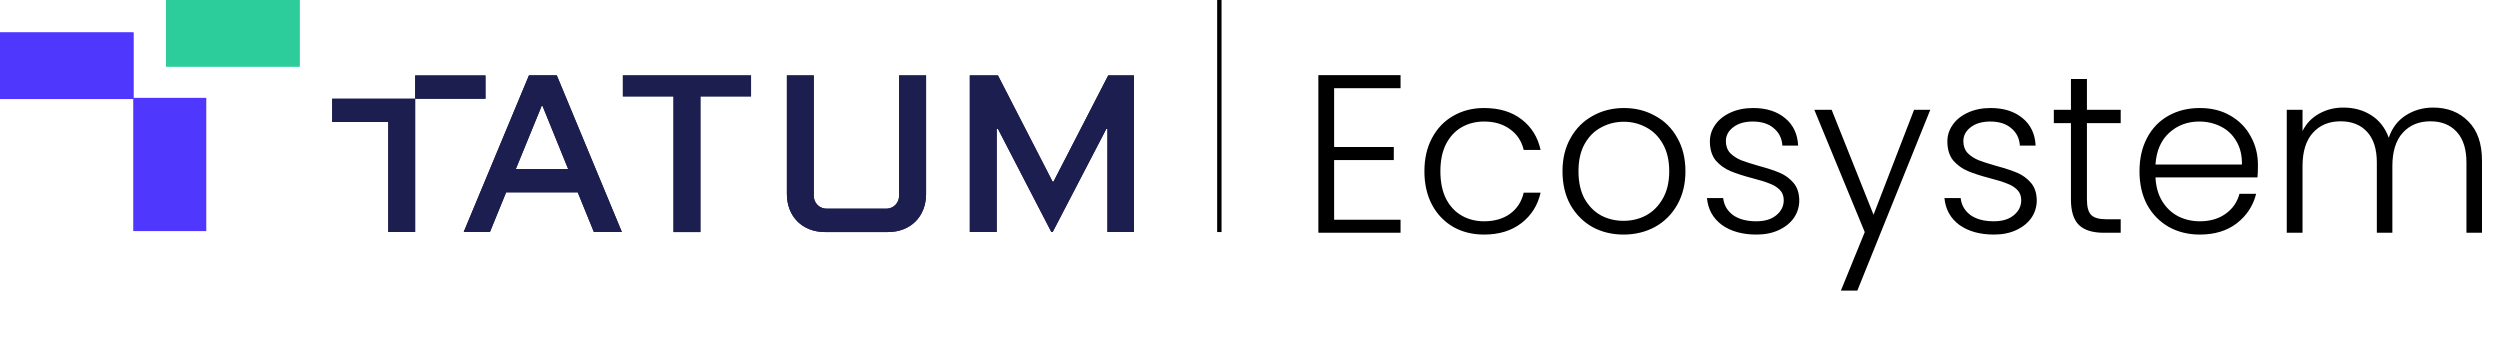 <svg width="571" height="77" viewBox="0 0 571 77" fill="none" xmlns="http://www.w3.org/2000/svg">
<path d="M30.487 22.365H47.085V52.77H30.487V22.365Z" fill="#4F37FD"/>
<path d="M37.925 0H68.428V15.203H37.925V0Z" fill="#2CCD9A"/>
<path d="M0 7.413H30.487V22.618H0V7.413Z" fill="#4F37FD"/>
<path d="M227.929 17.221H221.502V52.987H227.651V29.434H227.929L240.123 52.987H240.434L252.684 29.434H252.937V52.987H259V17.221H253.119L240.614 41.494H240.414L227.929 17.221ZM88.674 52.987H94.823V22.553H110.882V17.238H94.828V22.553H75.868V27.868H88.674V52.987ZM142.264 17.221V22.019H153.827V53H159.976V22.019H171.537V17.221H142.264ZM205.346 44.592C205.441 46.191 204.218 47.563 202.615 47.658C202.501 47.664 202.386 47.664 202.272 47.658H188.948C188.118 47.707 187.307 47.4 186.72 46.814C186.132 46.228 185.824 45.419 185.873 44.592V17.221H179.724V44.303C179.724 49.461 183.261 53 188.445 53H202.795C207.974 53 211.515 49.474 211.515 44.303V17.221H205.346V44.592ZM129.769 38.613H117.815L123.708 24.205H123.916L129.769 38.613ZM127.169 17.203H120.818L105.913 52.97H111.911L115.602 43.925H131.954L135.635 52.97H142.029L127.169 17.203Z" fill="#1C1E4F"/>
<line x1="278.5" y1="2.18557e-08" x2="278.5" y2="53" stroke="black"/>
<path d="M304.714 20.146V33.569H318.343V36.552H304.714V50.181H319.886V53.163H301.114V17.163H319.886V20.146H304.714ZM325.334 39.123C325.334 36.209 325.916 33.672 327.082 31.512C328.248 29.318 329.859 27.638 331.916 26.472C333.974 25.272 336.322 24.672 338.962 24.672C342.425 24.672 345.271 25.529 347.499 27.243C349.762 28.958 351.219 31.289 351.871 34.238H348.014C347.534 32.215 346.488 30.638 344.876 29.506C343.299 28.34 341.328 27.758 338.962 27.758C337.076 27.758 335.379 28.186 333.871 29.043C332.362 29.901 331.162 31.186 330.271 32.901C329.414 34.581 328.985 36.655 328.985 39.123C328.985 41.592 329.414 43.683 330.271 45.398C331.162 47.112 332.362 48.398 333.871 49.255C335.379 50.112 337.076 50.541 338.962 50.541C341.328 50.541 343.299 49.975 344.876 48.843C346.488 47.678 347.534 46.066 348.014 44.009H351.871C351.219 46.889 349.762 49.203 347.499 50.952C345.236 52.7 342.391 53.575 338.962 53.575C336.322 53.575 333.974 52.992 331.916 51.826C329.859 50.626 328.248 48.946 327.082 46.786C325.916 44.592 325.334 42.038 325.334 39.123ZM370.811 53.575C368.171 53.575 365.788 52.992 363.662 51.826C361.571 50.626 359.908 48.946 358.674 46.786C357.474 44.592 356.874 42.038 356.874 39.123C356.874 36.209 357.491 33.672 358.725 31.512C359.959 29.318 361.639 27.638 363.765 26.472C365.891 25.272 368.274 24.672 370.914 24.672C373.554 24.672 375.937 25.272 378.062 26.472C380.222 27.638 381.902 29.318 383.102 31.512C384.337 33.672 384.954 36.209 384.954 39.123C384.954 42.003 384.337 44.541 383.102 46.735C381.868 48.929 380.171 50.626 378.011 51.826C375.851 52.992 373.451 53.575 370.811 53.575ZM370.811 50.438C372.662 50.438 374.377 50.026 375.954 49.203C377.531 48.346 378.799 47.078 379.759 45.398C380.754 43.683 381.251 41.592 381.251 39.123C381.251 36.655 380.771 34.581 379.811 32.901C378.851 31.186 377.582 29.918 376.005 29.095C374.428 28.238 372.714 27.809 370.862 27.809C369.011 27.809 367.297 28.238 365.719 29.095C364.142 29.918 362.874 31.186 361.914 32.901C360.988 34.581 360.525 36.655 360.525 39.123C360.525 41.592 360.988 43.683 361.914 45.398C362.874 47.078 364.125 48.346 365.668 49.203C367.245 50.026 368.959 50.438 370.811 50.438ZM401.185 53.575C397.962 53.575 395.322 52.838 393.265 51.363C391.242 49.855 390.11 47.815 389.87 45.243H393.573C393.745 46.821 394.482 48.106 395.785 49.1C397.122 50.06 398.905 50.541 401.133 50.541C403.088 50.541 404.613 50.078 405.71 49.152C406.842 48.226 407.408 47.078 407.408 45.706C407.408 44.746 407.099 43.958 406.482 43.34C405.865 42.723 405.076 42.243 404.116 41.901C403.19 41.523 401.922 41.129 400.31 40.718C398.219 40.169 396.522 39.62 395.219 39.072C393.916 38.523 392.802 37.718 391.876 36.655C390.985 35.558 390.539 34.1 390.539 32.283C390.539 30.912 390.95 29.643 391.773 28.478C392.596 27.312 393.762 26.386 395.27 25.701C396.779 25.015 398.493 24.672 400.413 24.672C403.43 24.672 405.865 25.443 407.716 26.986C409.568 28.495 410.562 30.586 410.699 33.261H407.099C406.996 31.615 406.345 30.295 405.145 29.3C403.979 28.272 402.368 27.758 400.31 27.758C398.493 27.758 397.019 28.186 395.888 29.043C394.756 29.901 394.19 30.963 394.19 32.232C394.19 33.329 394.516 34.238 395.168 34.958C395.853 35.643 396.693 36.192 397.688 36.603C398.682 36.98 400.019 37.409 401.699 37.889C403.722 38.438 405.333 38.969 406.533 39.483C407.733 39.998 408.762 40.752 409.619 41.746C410.476 42.74 410.922 44.06 410.956 45.706C410.956 47.215 410.545 48.569 409.722 49.769C408.899 50.935 407.75 51.861 406.276 52.546C404.802 53.232 403.105 53.575 401.185 53.575ZM440.875 25.083L424.213 66.38H420.458L425.91 53.009L414.39 25.083H418.35L427.915 49.049L437.173 25.083H440.875ZM455.426 53.575C452.203 53.575 449.563 52.838 447.506 51.363C445.483 49.855 444.351 47.815 444.111 45.243H447.814C447.986 46.821 448.723 48.106 450.026 49.1C451.363 50.06 453.146 50.541 455.374 50.541C457.329 50.541 458.854 50.078 459.951 49.152C461.083 48.226 461.649 47.078 461.649 45.706C461.649 44.746 461.34 43.958 460.723 43.34C460.106 42.723 459.317 42.243 458.357 41.901C457.431 41.523 456.163 41.129 454.551 40.718C452.46 40.169 450.763 39.62 449.46 39.072C448.157 38.523 447.043 37.718 446.117 36.655C445.226 35.558 444.78 34.1 444.78 32.283C444.78 30.912 445.191 29.643 446.014 28.478C446.837 27.312 448.003 26.386 449.511 25.701C451.02 25.015 452.734 24.672 454.654 24.672C457.671 24.672 460.106 25.443 461.957 26.986C463.809 28.495 464.803 30.586 464.94 33.261H461.34C461.237 31.615 460.586 30.295 459.386 29.3C458.22 28.272 456.609 27.758 454.551 27.758C452.734 27.758 451.26 28.186 450.129 29.043C448.997 29.901 448.431 30.963 448.431 32.232C448.431 33.329 448.757 34.238 449.409 34.958C450.094 35.643 450.934 36.192 451.929 36.603C452.923 36.98 454.26 37.409 455.94 37.889C457.963 38.438 459.574 38.969 460.774 39.483C461.974 39.998 463.003 40.752 463.86 41.746C464.717 42.74 465.163 44.06 465.197 45.706C465.197 47.215 464.786 48.569 463.963 49.769C463.14 50.935 461.991 51.861 460.517 52.546C459.043 53.232 457.346 53.575 455.426 53.575ZM476.654 28.118V45.552C476.654 47.266 476.979 48.449 477.631 49.1C478.282 49.752 479.431 50.078 481.077 50.078H484.368V53.163H480.511C477.974 53.163 476.088 52.581 474.854 51.415C473.619 50.215 473.002 48.261 473.002 45.552V28.118H469.094V25.083H473.002V18.038H476.654V25.083H484.368V28.118H476.654ZM515.711 37.683C515.711 38.918 515.677 39.861 515.608 40.512H492.311C492.414 42.638 492.928 44.455 493.854 45.963C494.779 47.472 495.997 48.62 497.505 49.409C499.014 50.163 500.659 50.541 502.442 50.541C504.774 50.541 506.728 49.975 508.305 48.843C509.917 47.712 510.979 46.186 511.494 44.266H515.299C514.614 47.009 513.139 49.255 510.877 51.003C508.648 52.718 505.837 53.575 502.442 53.575C499.802 53.575 497.437 52.992 495.345 51.826C493.254 50.626 491.608 48.946 490.408 46.786C489.242 44.592 488.659 42.038 488.659 39.123C488.659 36.209 489.242 33.655 490.408 31.46C491.574 29.266 493.202 27.586 495.294 26.421C497.385 25.255 499.768 24.672 502.442 24.672C505.117 24.672 507.448 25.255 509.437 26.421C511.459 27.586 513.002 29.163 514.065 31.152C515.162 33.106 515.711 35.283 515.711 37.683ZM512.059 37.581C512.094 35.489 511.665 33.706 510.774 32.232C509.917 30.758 508.734 29.643 507.225 28.889C505.717 28.135 504.071 27.758 502.288 27.758C499.614 27.758 497.334 28.615 495.448 30.329C493.562 32.043 492.517 34.461 492.311 37.581H512.059ZM555.726 24.569C559.017 24.569 561.692 25.615 563.749 27.706C565.84 29.763 566.886 32.763 566.886 36.706V53.163H563.337V37.118C563.337 34.066 562.6 31.735 561.126 30.123C559.652 28.512 557.646 27.706 555.109 27.706C552.469 27.706 550.36 28.581 548.783 30.329C547.206 32.078 546.417 34.615 546.417 37.941V53.163H542.869V37.118C542.869 34.066 542.132 31.735 540.657 30.123C539.183 28.512 537.16 27.706 534.589 27.706C531.949 27.706 529.84 28.581 528.263 30.329C526.686 32.078 525.897 34.615 525.897 37.941V53.163H522.297V25.083H525.897V29.918C526.789 28.169 528.057 26.849 529.703 25.958C531.349 25.032 533.183 24.569 535.206 24.569C537.64 24.569 539.766 25.152 541.583 26.318C543.434 27.483 544.772 29.198 545.594 31.46C546.349 29.232 547.634 27.535 549.452 26.369C551.303 25.169 553.394 24.569 555.726 24.569Z" fill="black"/>
<path d="M30.487 22.365H47.085V52.77H30.487V22.365Z" fill="#4F37FD"/>
<path d="M37.925 0H68.428V15.203H37.925V0Z" fill="#2CCD9A"/>
<path d="M0 7.413H30.487V22.618H0V7.413Z" fill="#4F37FD"/>
<path d="M227.929 17.221H221.502V52.987H227.651V29.434H227.929L240.123 52.987H240.434L252.684 29.434H252.937V52.987H259V17.221H253.119L240.614 41.494H240.414L227.929 17.221ZM88.674 52.987H94.823V22.553H110.882V17.238H94.828V22.553H75.868V27.868H88.674V52.987ZM142.264 17.221V22.019H153.827V53H159.976V22.019H171.537V17.221H142.264ZM205.346 44.592C205.441 46.191 204.218 47.563 202.615 47.658C202.501 47.664 202.386 47.664 202.272 47.658H188.948C188.118 47.707 187.307 47.4 186.72 46.814C186.132 46.228 185.824 45.419 185.873 44.592V17.221H179.724V44.303C179.724 49.461 183.261 53 188.445 53H202.795C207.974 53 211.515 49.474 211.515 44.303V17.221H205.346V44.592ZM129.769 38.613H117.815L123.708 24.205H123.916L129.769 38.613ZM127.169 17.203H120.818L105.913 52.97H111.911L115.602 43.925H131.954L135.635 52.97H142.029L127.169 17.203Z" fill="#1C1E4F"/>
</svg>
